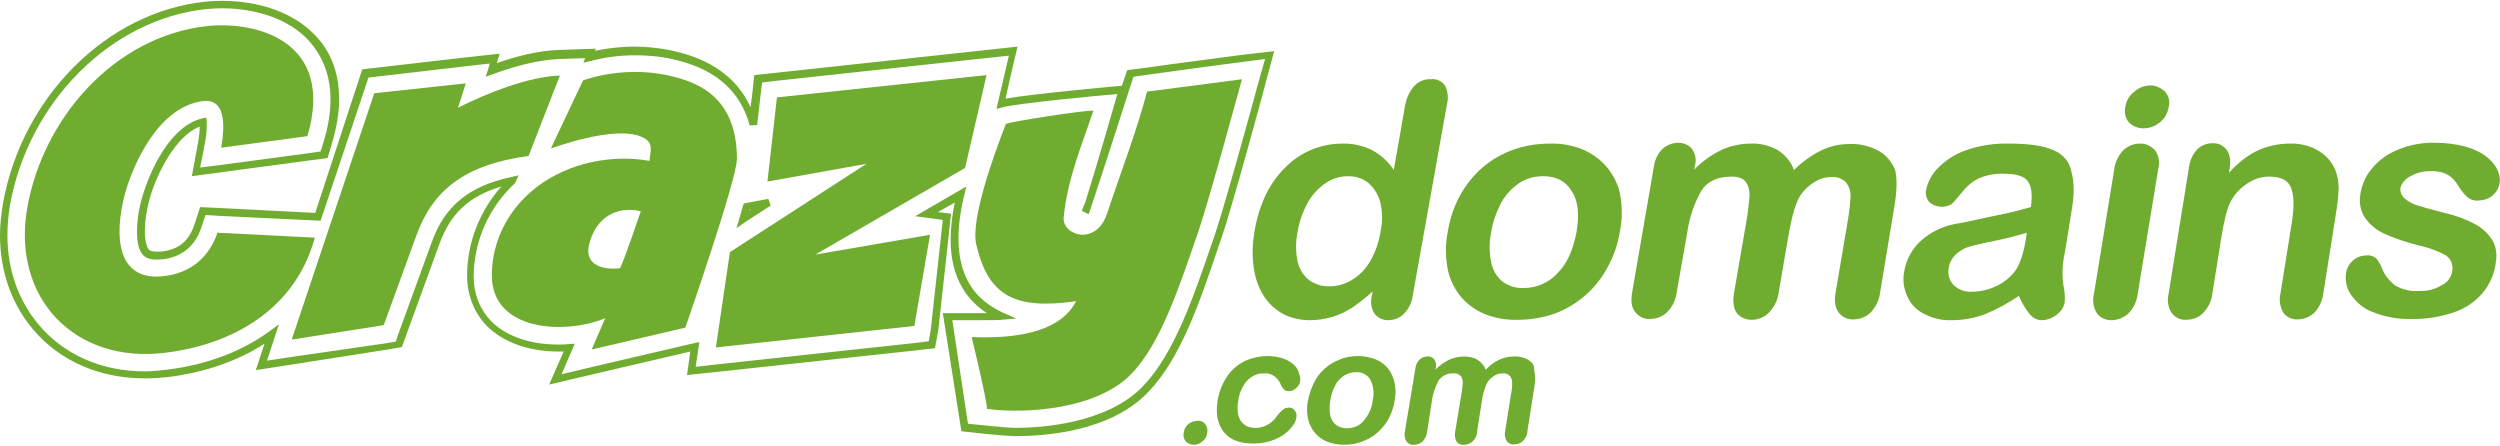 <svg enable-background="new 0 0 605.9 108" height="108" viewBox="0 0 605.9 108" width="605.9" xmlns="http://www.w3.org/2000/svg"><g fill="#6fac2f"><path d="m370.4 87.2c-1.1-.6-2.4-.9-3.6-.8-1.2 0-2.4.3-3.5.8-1.2.6-2.3 1.4-3.2 2.4-.4-1-1.1-1.8-2-2.4-1-.6-2.1-.8-3.3-.8s-2.5.3-3.6.8c-1.2.6-2.4 1.4-3.3 2.4l.1-.5c.2-.7 0-1.4-.4-2-.4-.5-1-.8-1.7-.7-.7 0-1.4.3-1.9.8-.6.6-.9 1.4-1 2.3l-2.5 15c-.2.8-.1 1.7.4 2.5.4.6 1.1.9 1.8.8.8 0 1.5-.3 2.1-.8.6-.7 1-1.5 1.1-2.5l1.1-7.1c.2-1.8.8-3.5 1.6-5.1.8-1.2 2.2-1.9 3.7-1.8.7-.1 1.3.2 1.8.7.3.5.5 1.2.4 1.8-.1 1-.2 2.1-.4 3.1l-1.4 8.4c-.2.8-.1 1.7.3 2.5.4.6 1.1.9 1.8.8.8 0 1.5-.3 2.1-.8.7-.7 1.1-1.5 1.1-2.5l1.1-7c.2-1.6.6-3.2 1.3-4.7.4-.7 1-1.2 1.7-1.7.6-.4 1.3-.6 2.1-.6.7-.1 1.4.2 1.8.7s.5 1.1.5 1.7c0 .9-.1 1.8-.3 2.7l-1.4 8.8c-.2.8-.1 1.7.4 2.5.4.6 1.1.9 1.8.8.8 0 1.5-.3 2.1-.8.6-.7 1.1-1.5 1.1-2.5l1.6-10.2c.3-1.5.4-3 0-4.5.2-1.1-.5-1.9-1.4-2.5m-37.7 9.8c-.2 1.9-1 3.6-2.2 5-1 1.2-2.5 1.8-4.1 1.8-.9 0-1.9-.3-2.6-.8-.7-.6-1.2-1.4-1.4-2.3-.2-1.2-.2-2.4 0-3.6.2-1.3.6-2.5 1.2-3.7.5-1 1.3-1.8 2.2-2.4.9-.5 1.8-.8 2.8-.8 1.4-.1 2.8.6 3.5 1.8.8 1.6 1 3.3.6 5m3.7-7.7c-.8-1-1.8-1.7-3-2.2-1.3-.5-2.8-.8-4.2-.8-1.5 0-3 .2-4.4.8-1.3.5-2.6 1.2-3.7 2.2s-2 2.1-2.6 3.4c-.7 1.4-1.2 2.8-1.5 4.4-.3 1.4-.3 2.9 0 4.3.2 1.2.8 2.4 1.6 3.4s1.8 1.7 2.9 2.2c1.3.5 2.7.8 4.2.8s3-.2 4.5-.8c1.3-.5 2.6-1.2 3.7-2.2s2-2.1 2.7-3.4c.7-1.4 1.2-2.8 1.4-4.3.3-1.4.3-2.9 0-4.3-.3-1.3-.8-2.5-1.6-3.5m-22.8-.9c-.8-.7-1.7-1.2-2.6-1.5-1.2-.4-2.4-.6-3.6-.6-2 0-4.1.4-5.9 1.3-1.7.9-3.2 2.2-4.2 3.8-1.1 1.7-1.9 3.7-2.2 5.7-.5 3.2 0 5.7 1.5 7.6s3.9 2.8 7.1 2.8c1.4 0 2.9-.2 4.2-.6 1.2-.4 2.3-.9 3.3-1.6.8-.6 1.5-1.3 2.1-2.1.5-.6.8-1.3.9-2.1.1-.6 0-1.1-.4-1.6-.3-.5-.9-.8-1.5-.7-.6 0-1.1.2-1.5.6-.5.4-.9.9-1.3 1.4-.6.9-1.4 1.7-2.4 2.2-.9.5-1.8.7-2.8.7-.7 0-1.4-.1-2.1-.4-.6-.3-1.1-.8-1.5-1.3-.4-.6-.6-1.4-.7-2.1-.1-.9-.1-1.8.1-2.7.2-1.9 1-3.6 2.2-5 1.1-1.1 2.6-1.8 4.1-1.7.9-.1 1.8.2 2.5.7.7.6 1.3 1.3 1.6 2.2.2.4.5.8.8 1.1.3.2.6.3 1 .3.7 0 1.3-.2 1.8-.7.5-.4.9-1 1-1.6.1-.7 0-1.4-.3-2-.1-.8-.6-1.5-1.2-2.1m-23.4 13.6c-.8 0-1.6.3-2.2.8s-1 1.2-1.1 2c-.2.8 0 1.6.5 2.2.5.5 1.2.8 1.9.8.8 0 1.5-.3 2.1-.8.7-.5 1.1-1.3 1.2-2.2.1-.7 0-1.4-.5-2-.4-.6-1.2-.9-1.9-.8"/><path d="m584.2 42.7c1.5-.8 3.2-1.3 4.9-1.2 1.5-.1 2.9.2 4.2.9 1 .6 1.8 1.5 2.4 2.5s1.3 1.9 2.2 2.8c.7.6 1.6 1 2.6.9 1.3 0 2.6-.4 3.6-1.2.9-.8 1.5-1.8 1.7-3s-.1-2.4-.6-3.4c-.7-1.3-1.6-2.3-2.8-3.2-1.5-1.1-3.2-1.8-5-2.3-2.3-.6-4.7-.9-7.2-.9-3.1-.1-6.2.5-9.1 1.7-2.4 1-4.6 2.5-6.2 4.5-1.5 1.7-2.4 3.8-2.8 6-.4 2.1-.1 4.2 1.1 6 1.2 1.7 2.9 3.1 4.8 3.9 2.7 1.2 5.5 2.1 8.3 2.8 2.3.5 4.5 1.3 6.5 2.4 1.3.9 1.8 2.5 1.5 4-.3 1.4-1.2 2.6-2.5 3.2-1.6 1-3.5 1.5-5.4 1.4-2.1.2-4.1-.3-5.9-1.3-1.4-1.1-2.6-2.5-3.2-4.2-.3-.8-.8-1.6-1.3-2.3-.7-.6-1.5-.9-2.4-.8-1.2 0-2.4.4-3.3 1.2s-1.5 1.8-1.7 3c-.3 1.8.1 3.7 1.1 5.2 1.3 1.9 3.1 3.5 5.3 4.3 3 1.2 6.2 1.8 9.4 1.7 3.5.1 7-.5 10.3-1.6 2.7-.9 5.1-2.5 7-4.7 1.8-2.2 2.9-4.8 3.2-7.5.3-1.8.1-3.6-.8-5.2-1-1.6-2.4-3-4.1-3.9-2.4-1.3-4.9-2.2-7.5-2.8-2.6-.7-4.7-1.2-6.2-1.7-1.3-.3-2.4-.9-3.5-1.8-.8-.7-1.2-1.7-1-2.7.3-1 1.2-2.1 2.4-2.7m-22.2-6.1c-2.1-1.3-4.6-1.9-7.1-1.8-2.7 0-5.4.6-7.8 1.7-2.6 1.3-5 3.2-6.9 5.4l.2-1.3c.2-1.1.2-2.2-.2-3.2-.2-.8-.8-1.5-1.5-2s-1.5-.7-2.4-.7c-1.4 0-2.8.5-3.8 1.5-1.1 1.2-1.8 2.8-2 4.5l-4.9 30.4c-.4 1.6-.2 3.3.7 4.7.8 1.1 2.1 1.8 3.5 1.7 1.5 0 3-.5 4.1-1.6 1.3-1.3 2.1-3 2.3-4.8l2.1-13.2c.7-4.3 1.4-7.2 2.2-8.8.9-1.9 2.4-3.5 4.1-4.6 1.6-1.1 3.4-1.7 5.4-1.7 2.8 0 4.6.9 5.3 2.8s.7 4.5.2 8l-2.8 17.5c-.4 1.6-.1 3.3.7 4.7.8 1.1 2.2 1.7 3.5 1.6 1.5 0 2.9-.6 4-1.6 1.2-1.3 2-3 2.2-4.8l3.1-19.6c.3-1.9.5-3.8.6-5.7 0-1.4-.2-2.8-.7-4.2-.7-1.9-2.1-3.7-4.1-4.9m-43.4-1.8c-1.5 0-2.9.6-4 1.6-1.2 1.3-2 2.9-2.2 4.7l-4.9 30.1c-.4 1.6-.2 3.3.7 4.7.8 1.1 2.1 1.7 3.5 1.7 1.5 0 3-.6 4.1-1.6 1.3-1.3 2.1-3 2.3-4.8l5-30.4c.4-1.5.1-3.1-.8-4.4-1.1-1.1-2.4-1.7-3.7-1.6m2.6-14.1c-1.4 0-2.8.5-3.9 1.5-1.2.9-2 2.2-2.2 3.7-.3 1.3 0 2.8.9 3.8.9.9 2.2 1.4 3.5 1.4 1.4 0 2.8-.5 3.9-1.4 1.2-.9 2-2.3 2.2-3.8.4-1.3 0-2.8-1-3.8-1-.9-2.2-1.4-3.4-1.4m-30.2 37.2c-.6 3.7-1.5 6.3-2.7 7.9-1.2 1.5-2.7 2.7-4.4 3.5-1.9.9-3.9 1.4-6 1.4-1.7.1-3.3-.5-4.5-1.7-1-1.1-1.4-2.6-1.1-4.1.2-1.4 1-2.7 2.1-3.6 1-.8 2.2-1.4 3.5-1.7 1.2-.3 3.3-.8 6.3-1.4 2.4-.5 4.7-1.1 7-1.8zm6.7-21.5c-2.4-1.1-6-1.6-10.6-1.6-3.6-.1-7.2.4-10.6 1.6-2.6.9-4.9 2.4-6.8 4.3-1.5 1.5-2.5 3.4-2.9 5.4-.2 1 .1 2.1.8 2.9 1.5 1.3 3.8 1.5 5.5.4.5-.5 1.3-1.5 2.5-2.9 1.1-1.4 2.4-2.5 4-3.3 1.9-.8 4.1-1.2 6.2-1.1 3.1 0 5 .7 5.8 2s1 3.3.6 6.1c-2.3.6-4.4 1.2-6.4 1.6s-4.3.9-7 1.5-4.4.9-5.1 1c-3 .6-5.9 2-8.2 4.1-2.1 1.9-3.5 4.5-4 7.4-.4 2-.1 4.1.7 5.9.8 1.9 2.2 3.4 4 4.3 2.1 1.1 4.4 1.7 6.8 1.6 2.8 0 5.6-.5 8.2-1.5 2.9-1.2 5.6-2.7 8.1-4.4.7 1.6 1.5 3.1 2.6 4.4.7.9 1.8 1.5 2.9 1.5 1.3 0 2.6-.5 3.6-1.3 1-.7 1.8-1.8 2-3 .1-1.4 0-2.8-.3-4.1-.3-2-.3-4.1 0-6.2.4-2.1.7-4 1-5.8s.6-3.8 1-6.3c.7-3.9.6-7-.1-9.4-.4-2.3-2.1-4.2-4.3-5.1m-42.3.2c-2.2-1.2-4.6-1.8-7.1-1.7-2.4 0-4.8.5-7 1.6-2.4 1.2-4.6 2.8-6.5 4.7-.7-2-2.1-3.6-3.9-4.8-2-1.1-4.2-1.7-6.5-1.6-2.5 0-4.9.5-7.1 1.5-2.5 1.2-4.7 2.8-6.7 4.8l.2-1c.4-1.4.1-2.8-.7-4-.8-1-2.1-1.5-3.3-1.5-1.4 0-2.8.5-3.9 1.5-1.2 1.2-1.9 2.8-2.1 4.5l-5.2 30.1c-.4 2.2-.2 3.8.7 4.9.8 1.1 2.2 1.8 3.6 1.7 1.6 0 3.1-.6 4.2-1.7 1.3-1.3 2.1-3.1 2.3-4.9l2.5-14.2c.5-3.6 1.6-7 3.4-10.2 1.5-2.4 4-3.5 7.4-3.5 1.7 0 2.9.5 3.5 1.4.7 1.1.9 2.3.8 3.6-.2 2.1-.4 4.1-.8 6.2l-2.9 16.8c-.4 2.2-.2 3.9.6 5s2.2 1.7 3.6 1.7c1.6 0 3.1-.6 4.2-1.7 1.3-1.4 2.2-3.1 2.4-5l2.4-14c.8-4.5 1.7-7.6 2.8-9.4.9-1.3 2.1-2.5 3.5-3.3 1.2-.8 2.7-1.2 4.1-1.2 1.4-.1 2.7.4 3.6 1.4.7 1 1.1 2.2 1 3.4-.1 1.8-.3 3.6-.6 5.4l-3 17.7c-.4 2.2-.1 3.8.7 4.9s2.2 1.8 3.6 1.7c1.6 0 3.1-.6 4.2-1.7 1.3-1.4 2.1-3.1 2.3-5l3.4-20.5c.7-4.1.7-7.1.2-9-.7-1.8-2.1-3.6-3.9-4.6m-73.3 19.6c-.8 4.2-2.2 7.6-4.6 10-2.1 2.3-5.1 3.6-8.2 3.6-1.9.1-3.7-.5-5.2-1.6-1.4-1.2-2.4-2.9-2.7-4.7-.5-2.4-.5-4.8 0-7.2.4-2.6 1.3-5 2.5-7.3 1.1-1.9 2.6-3.5 4.4-4.7 1.7-1.1 3.7-1.6 5.7-1.6 3.2 0 5.5 1.2 6.9 3.6 1.6 2.3 1.9 5.6 1.2 9.9m7.5-15.5c-1.5-1.9-3.6-3.4-5.8-4.4-2.6-1.1-5.5-1.6-8.3-1.5-3 0-6 .5-8.8 1.5-2.7 1-5.2 2.4-7.4 4.3s-4 4.2-5.4 6.7c-1.5 2.7-2.5 5.7-3 8.8-.6 2.9-.6 5.8-.1 8.7.4 2.5 1.5 4.8 3 6.8 1.5 1.9 3.5 3.4 5.8 4.4 2.6 1.1 5.5 1.6 8.3 1.5 3 0 6-.5 8.9-1.5 2.7-1 5.2-2.5 7.4-4.4s4-4.2 5.4-6.8c1.5-2.7 2.5-5.6 3-8.7.6-2.9.6-5.8.1-8.7-.4-2.4-1.5-4.7-3.1-6.7m-55 15.4c-.4 2.6-1.3 5.2-2.7 7.5-1.1 1.8-2.6 3.3-4.5 4.4-1.6.9-3.4 1.4-5.3 1.4-1.7 0-3.4-.5-4.8-1.5-1.4-1.1-2.4-2.7-2.8-4.5-.5-2.4-.5-4.9 0-7.3.4-2.5 1.3-4.9 2.5-7.1 1.1-1.9 2.6-3.5 4.4-4.7 1.6-1.1 3.5-1.6 5.4-1.6 1.7 0 3.4.5 4.8 1.6 1.4 1.2 2.4 2.8 2.9 4.6.6 2.4.6 4.9.1 7.2m12.1-36.9c-1.5-.1-3 .6-4 1.7-1.2 1.4-1.9 3.1-2.2 4.9l-2.7 15.4c-1.3-2-3.1-3.6-5.2-4.8-2.3-1.1-4.8-1.7-7.3-1.6-5.1 0-10 2-13.6 5.6-3.9 3.7-6.4 8.8-7.6 15.3-.5 2.9-.7 5.8-.3 8.7.3 2.5 1 4.9 2.3 7 1.1 1.9 2.8 3.5 4.7 4.6 2.1 1.1 4.4 1.6 6.7 1.6 1.8 0 3.6-.3 5.4-.8 1.7-.5 3.4-1.3 4.9-2.3 1.7-1.2 3.4-2.5 4.9-3.9l-.2 1c-.4 1.5-.2 3.1.6 4.4.8 1 2 1.6 3.3 1.6 1.4 0 2.8-.5 3.8-1.5 1.2-1.2 2-2.8 2.2-4.5l8.3-46.4c.4-1.5.2-3.1-.5-4.5-.8-1.1-2.1-1.7-3.5-1.5"/><path d="m300.2 13.4c-.6.1-15.4 2-23.1 3.1l-3.9.5-.2.5s-.4 1.3-1.1 3.3h-.2c-.1 0-21.2 1.9-28 3.1l1-4.5 1.9-8.1-8.3.9-50.8 5.5-4.7.5-.5 4.7-.4 3.1c-4.9-10.8-15.8-13-19.8-13.9-2.7-.5-5.5-.8-8.3-.8-3.8 0-7.1.5-9.6 1l.2-.5-9 .3c-5 .2-10.2 1.5-15 3.2l.3-1 .4-1.3-9 1-24.3 2.8-11.4 34.8-23.4-1.2-4.5-.2-1.4 4.3c-1.4 4.1-4 6.2-8.5 6.5h-.6c-1.8-.1-1.8-.4-2-.6-.4-.5-.9-2.1-.9-4.4 0-2 .3-4.5 1.1-7.6 1.7-6.3 6.5-15.6 12.2-17.7 0 .9-.1 2.1-.4 3.9l-1.5 8.1 8.2-1.1 20.9-2.8 3.2-.4.6-.1 1.1-3.7c1.1-3.8 1.7-7.3 1.7-10.6 0-5.2-1.4-9.9-4.3-13.7-7.2-9.2-19.2-10.1-24.1-10.1-1.4 0-2.7.1-4 .2-23.9 2.5-44.5 23.1-49.1 49-.4 2.6-.7 5.1-.7 7.6 0 8.6 2.7 16.5 7.9 22.7 6.5 7.8 16.2 12 27.2 12 1.8 0 3.6-.1 5.5-.3 9-1.1 17-3.9 23.5-8.1l-2.1 6.4 9.7-1.5 22.3-3.5 2.9-.5.5-.1 1.2-3.3 7.9-21.7c2.7-7.3 7-11.5 15-13.9-5.2 5.9-8.2 13.4-8.3 21.3v.2c0 4.8 1.7 9.1 4.8 12.3 4 4 10.2 6.2 17.4 6.2h1.2l-3.5 8 11.5-2.7 22.7-5.3-.8 5.7 7.6-.8 48.1-5.2 4.4-.5.8-4.4 3.1-28.2-3.2-.4 4.1-2.3c-.7 3.3-1 6.2-1 8.8-.1 10.1 4.6 15.3 8.8 18h-2.7c-3.4 0-6.9 0-6.9 0h-1.1l4.5 28.6.7.1s9.5 1.1 12.4 1.1c6.6 0 22.9-.9 32.2-10.7 7.9-8.2 12.5-21.9 17-35.2l.6-1.7c2.7-7.8 10.3-35.9 10.6-37.1l2.3-8.6zm4.7 6.9c-.3 1.2-8 29.4-10.6 37l-.6 1.7c-4.5 13.2-9.2 26.8-16.6 34.5-8.6 9.1-24.5 10.2-31 10.2-2.1 0-9.2-.8-11.5-1l-3.8-25.1h5.8c2.8 0 5.5 0 6.2-.1l3.5-.3-3.2-1.4c-4.4-2.1-10.8-6.2-10.8-18.1 0-2.9.4-6.4 1.4-10.4l.5-2.1-12.4 7.2 6.7.9-2.9 26.4-.5 3-3.1.4-48.1 5.2-5.3.6.9-6-2.7.6-22.7 5.3-8 1.9 3.2-7.4-1.5.1c-.8.1-1.7.1-2.6.1-6.9 0-12.6-2.1-16.1-5.6-2.8-2.9-4.3-6.6-4.3-11v-.1c.1-8.5 3.7-16.5 9.9-22.3l.1-.1.1-.2.8-1.7-1.8.4c-10.3 2.2-16.2 7.1-19.3 15.9l-7.9 21.7-.8 2.3-2.4.4-22.1 3.2-6.7 1 2.9-8.8-2.3 1.7c-6.6 4.8-15 8.1-24.9 9.3-1.8.2-3.6.4-5.3.4-10.6 0-19.7-4.1-25.8-11.4-4.9-5.9-7.5-13.3-7.5-21.5 0-2.4.2-4.8.6-7.3 4.5-25.2 24.6-45.2 47.6-47.6 1.3-.1 2.5-.2 3.8-.2 4.7 0 16.1 1 22.3 9.4 2.6 3.5 4 7.7 4 12.6 0 3.1-.5 6.5-1.6 10.1l-.8 2.6-2.7.4-20.9 2.8-5.6.7 1.1-5.6c.4-2 .5-3.4.5-4.4 0-.4 0-.8 0-1.1l-.1-1-1 .2c-7.6 1.8-12.6 12.3-14.6 19.3-.9 3.2-1.2 5.9-1.2 8.1 0 2.6.4 4.4 1.3 5.5.3.4 1.3 1.4 3.5 1.3h.7c5-.3 8.6-3.1 10.1-7.8l1-3 3.1.2 24.8 1.2 11.6-34.7 23.2-2.7 6.2-.7-.4 1.4-.6 1.8 1.7-.6c5.1-1.9 11-3.5 16.2-3.7l6.2-.2-.4 1.1 1.7-.4c2.5-.7 6.4-1.4 10.8-1.4 2.7 0 5.4.2 8 .7 4.5 1 16.3 3.4 19.8 16.3l1.8-.1.8-7 .4-3.3 3.3-.4 50.8-5.5 5.7-.6-1.3 5.6-1.7 7.3 1.5-.4c3.3-.9 22.6-2.8 27.8-3.2-1.2 4.2-5.1 17.7-7.4 25-.2.7-.4 1.3-.6 1.8l-.3.7-.3.8 1.6.8c.2-.4.3-.6.4-1 .3-.7.5-1.6.9-2.7 2.6-7.8 8.5-26.2 9.6-29.6l2.8-.4c7.7-1.1 22.9-3.1 23-3.1l-.1-.9.1.9 6.1-.8z"/><path d="m180.5 53.9 6.3-4.1-.6-1.6-5.9 1.1-.2.5c-.3 1-.6 2-.9 3.1l-.7 2.4zm1.1-3.1.4-.1-.4.3z"/><path d="m52.7 56.4c-1.7 5.1-5.8 10-13.8 10.6-10.6.7-11.3-9.9-8.6-20.1 2.1-7.5 8.3-21.1 18.9-22.4 4.9-.6 5.6 4.5 4.4 11.3l20.9-2.8c6.8-23-12.3-27.9-24.1-26.7-22.7 2.4-40 22.4-43.8 44.1-3.8 21.8 11.5 37.8 33.4 35.1 16.5-2 31.6-10.6 36.3-27.9z"/><path d="m135.7 18.3c-7.8.3-17.7 4.3-24.7 7.8l1.9-5.9-22.2 2.4-20 59.7 22.3-3.5 7.9-21.7c3.9-10.8 11.5-17.2 27.2-19.3z"/><path d="m161.1 18.1c-10.9-2.1-19.8 1.4-19.8 1.4l-7.8 16.5s15.4-5.8 22.1-2.8c3 1.4 2 3.3 1.8 5.8-5.3-1-14-1-22.5 3.3-9.1 4.6-15.6 13.5-15.7 24.3-.1 13.9 18.1 14.5 27.5 10.5-1.2 2.7-3.3 7.6-3.3 7.6l22.7-5.3s12.5-35.9 12.5-40.9c0-16-10.8-19-17.5-20.4zm-10.8 46.9c-3.8.5-8.6-.6-7.6-5.4 1.5-6.9 6.8-9.8 12.6-8.4-.5 1.5-3.5 10.4-5 13.8z"/><path d="m268.3 51.8c-2.7 8-11 5.2-10.5.8.9-9.3 4.5-17.7 7.2-25.8-2.9 0-19.5 2.6-21.2 3.2-2.9 7.4-8.6 23.2-7.2 29.2 2.9 12.6 9.4 15.9 24.2 13.8-3.4 6.7-12.5 9.2-25.3 8.7 0 0 3.8 15.7 3.7 17.4 9.7 1.3 26.9 0 35-8.5 7.2-7.4 11.7-21.4 16.3-34.7 2.6-7.6 10.5-36.7 10.5-36.7s-15.1 2-23 3c-2.5 9.6-6.5 19.9-9.7 29.6z"/><path d="m188.3 23.6-2.3 20.4 24-4.3-33.1 21.4-3.4 23.1 48.1-5.2 3.8-22.1-27.8 4.8 36.3-21 5.2-22.5z"/></g></svg>